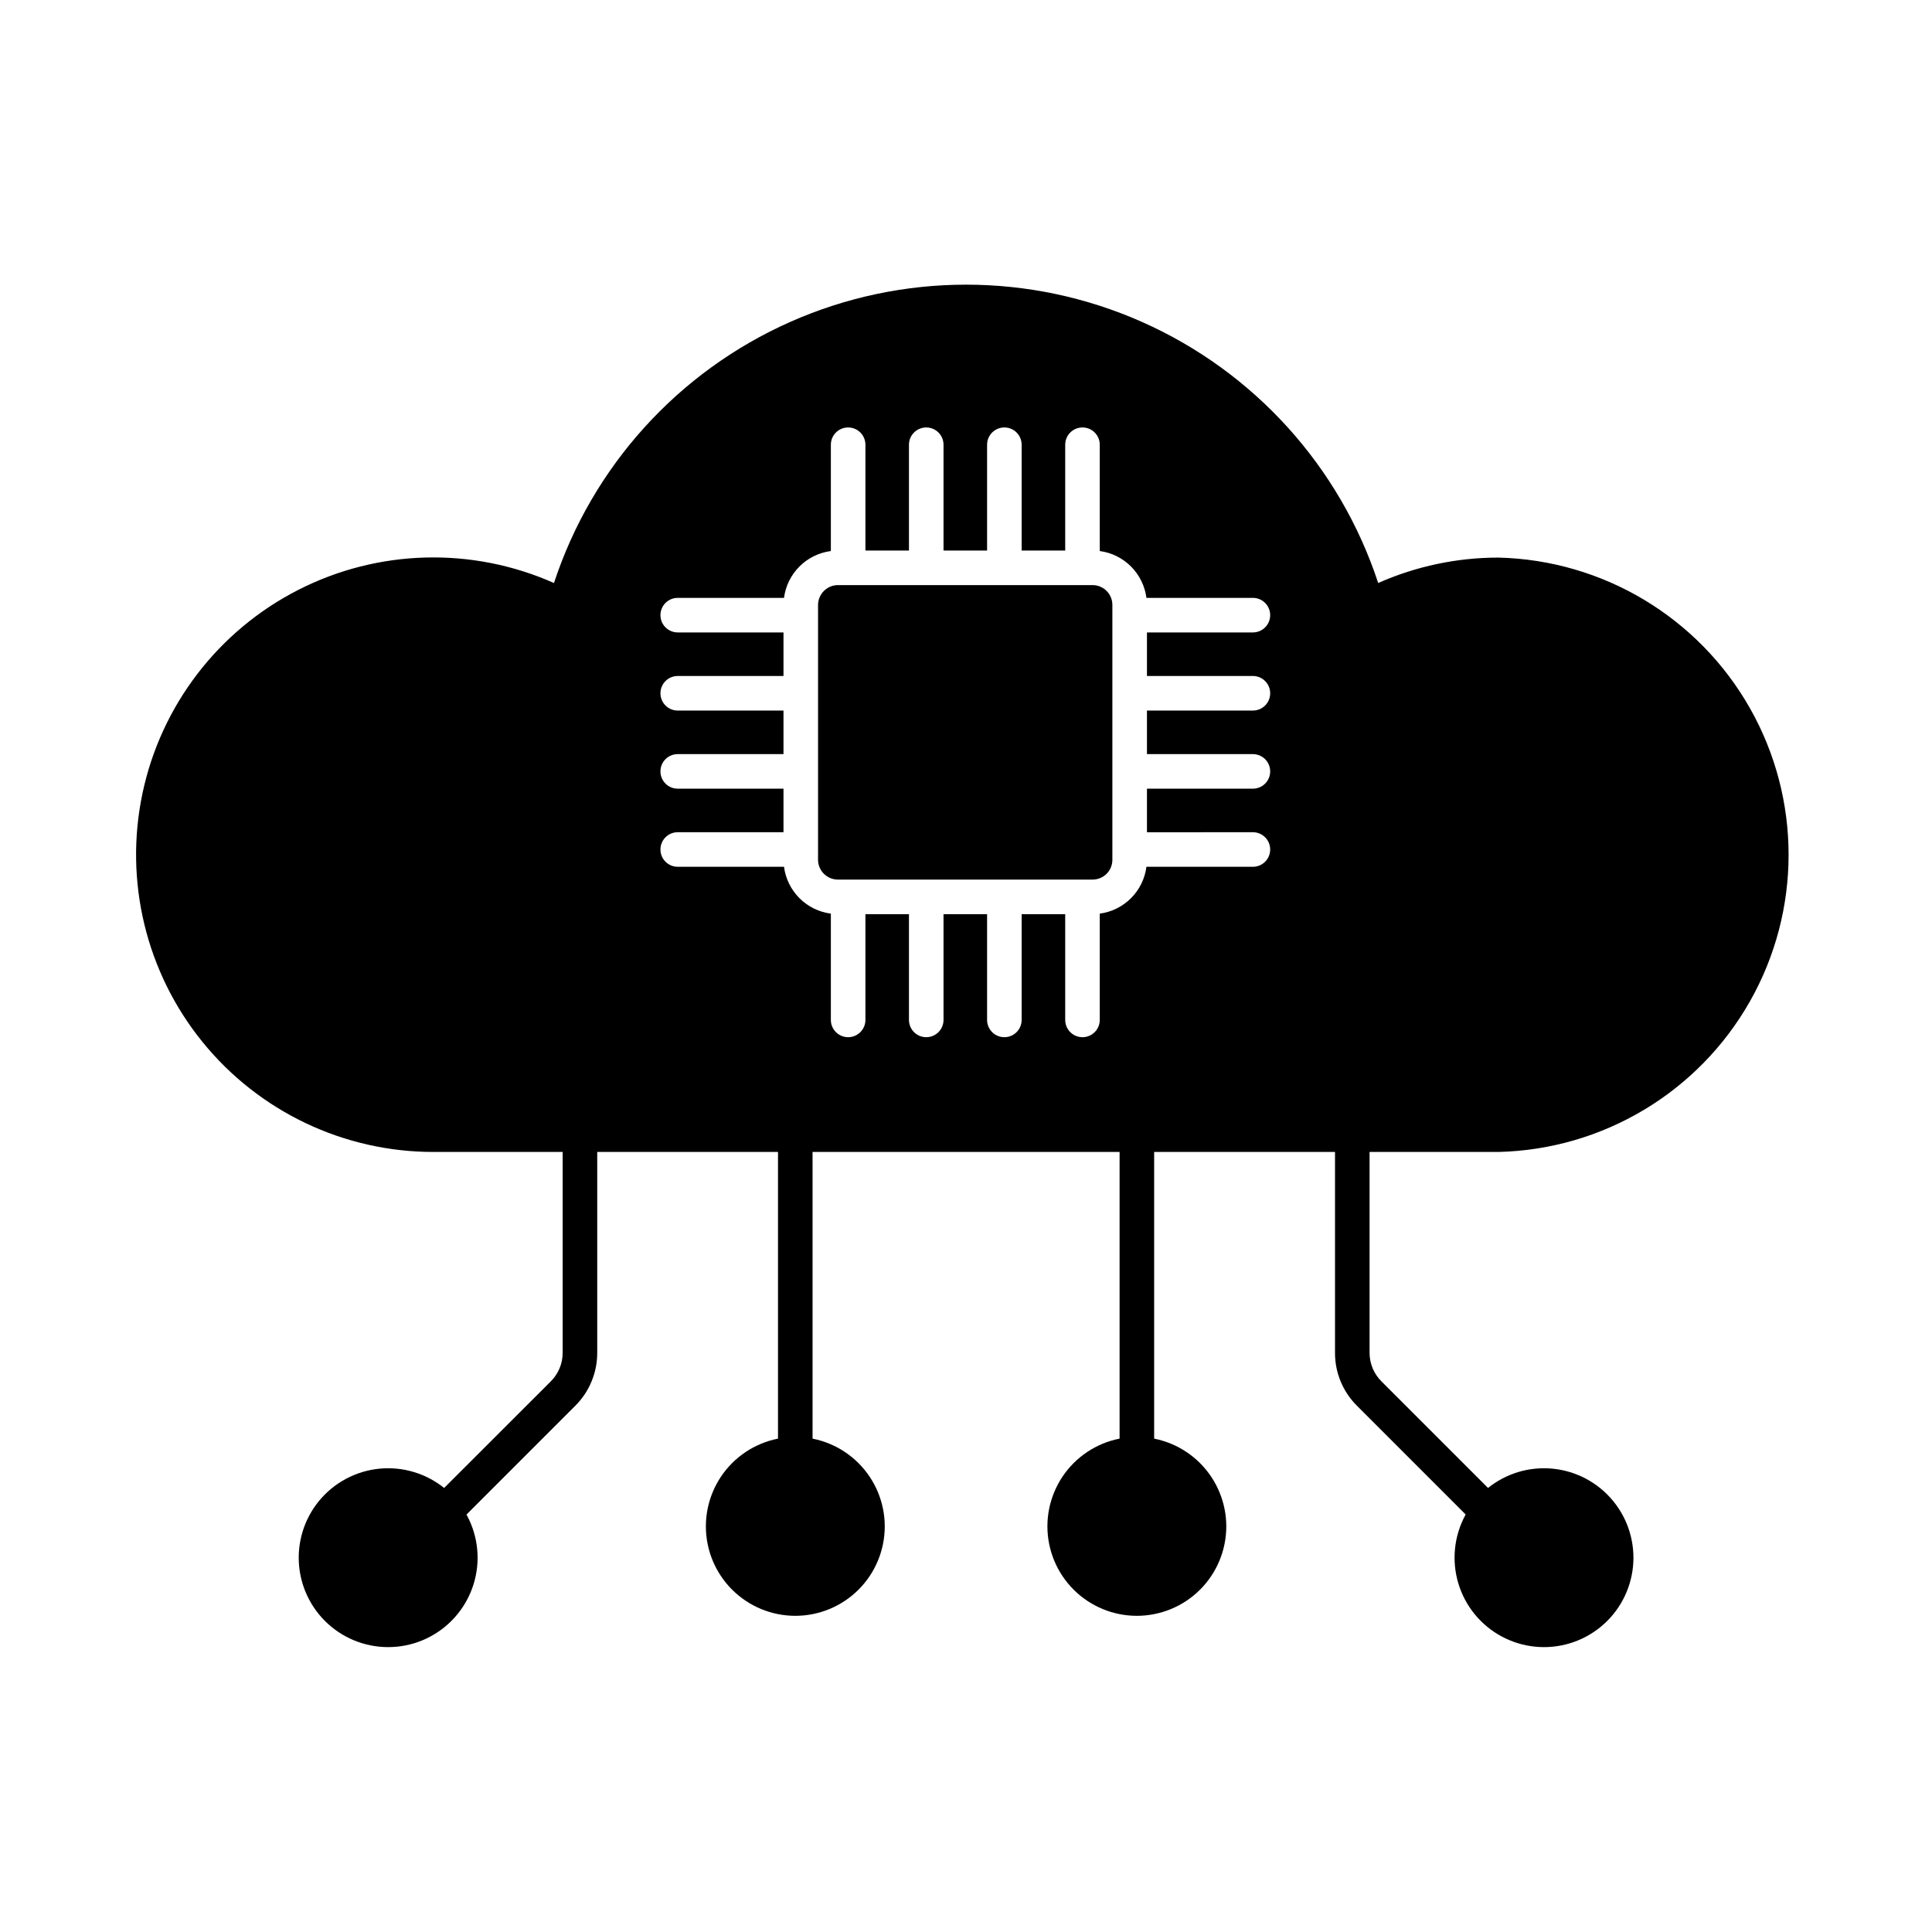 <?xml version="1.0" encoding="UTF-8"?>
<!-- Uploaded to: SVG Repo, www.svgrepo.com, Generator: SVG Repo Mixer Tools -->
<svg fill="#000000" width="800px" height="800px" version="1.1" viewBox="144 144 512 512" xmlns="http://www.w3.org/2000/svg">
 <g>
  <path d="m438.79 304.32v67.512c0.008 1.391-0.535 2.731-1.516 3.719-0.98 0.988-2.316 1.543-3.707 1.547h-67.512c-2.906 0-5.266-2.359-5.266-5.266v-67.512c0.016-2.902 2.367-5.25 5.266-5.266h67.512c2.894 0.02 5.227 2.371 5.223 5.266z"/>
  <path d="m541.11 291.77c-10.977-0.008-21.836 2.285-31.875 6.734-10.145-30.867-32.879-55.996-62.574-69.18-29.695-13.18-63.582-13.18-93.277 0-29.695 13.184-52.43 38.312-62.574 69.18-21.723-9.645-46.641-8.969-67.805 1.844-21.168 10.812-36.32 30.605-41.238 53.859-4.914 23.254 0.93 47.484 15.91 65.941 14.977 18.453 37.488 29.16 61.258 29.133h282.18c27.688-0.668 52.988-15.824 66.641-39.918 13.652-24.09 13.652-53.582 0-77.676s-38.953-39.25-66.641-39.918zm-65.082 31.375c2.531 0 4.582 2.051 4.582 4.582 0 2.527-2.051 4.578-4.582 4.578h-28.074v11.543h28.074c2.531 0 4.582 2.051 4.582 4.578 0 2.531-2.051 4.582-4.582 4.582h-28.074v11.543l28.074-0.004c2.531 0 4.582 2.051 4.582 4.582s-2.051 4.578-4.582 4.578h-28.211c-0.41 3.144-1.84 6.062-4.078 8.309-2.234 2.242-5.148 3.688-8.289 4.106v28.168c0 2.527-2.051 4.578-4.582 4.578-2.527 0-4.578-2.051-4.578-4.578v-28.031h-11.543v28.031c0 2.527-2.051 4.578-4.578 4.578-2.531 0-4.582-2.051-4.582-4.578v-28.031h-11.543v28.031c0 2.527-2.051 4.578-4.578 4.578-2.531 0-4.582-2.051-4.582-4.578v-28.031h-11.539v28.031c0 2.527-2.051 4.578-4.582 4.578-2.527 0-4.578-2.051-4.578-4.578v-28.168c-3.148-0.41-6.074-1.848-8.32-4.094-2.246-2.246-3.684-5.172-4.094-8.32h-28.168c-2.527 0-4.578-2.047-4.578-4.578s2.051-4.582 4.578-4.582h28.031v-11.539h-28.031c-2.527 0-4.578-2.051-4.578-4.582 0-2.527 2.051-4.578 4.578-4.578h28.031v-11.543h-28.031c-2.527 0-4.578-2.051-4.578-4.578 0-2.531 2.051-4.582 4.578-4.582h28.031v-11.543h-28.031c-2.527 0-4.578-2.051-4.578-4.578 0-2.531 2.051-4.582 4.578-4.582h28.168c0.41-3.148 1.848-6.07 4.094-8.316 2.246-2.246 5.172-3.684 8.32-4.094v-28.168c0-2.531 2.051-4.582 4.578-4.582 2.531 0 4.582 2.051 4.582 4.582v28.031h11.539v-28.031c0-2.531 2.051-4.582 4.582-4.582 2.527 0 4.578 2.051 4.578 4.582v28.031h11.543v-28.031c0-2.531 2.051-4.582 4.582-4.582 2.527 0 4.578 2.051 4.578 4.582v28.031h11.543v-28.031c0-2.531 2.051-4.582 4.578-4.582 2.531 0 4.582 2.051 4.582 4.582v28.168c3.141 0.418 6.055 1.863 8.289 4.106 2.238 2.246 3.668 5.164 4.078 8.305h28.211c2.531 0 4.582 2.051 4.582 4.582 0 2.527-2.051 4.578-4.582 4.578h-28.074v11.543z"/>
  <path d="m261.62 549.46c-1.855 0-3.523-1.117-4.231-2.828-0.711-1.711-0.32-3.68 0.992-4.992l31.602-31.578c2.008-2 3.133-4.723 3.129-7.559v-57.789c0-2.531 2.051-4.582 4.578-4.582 2.531 0 4.582 2.051 4.582 4.582v57.789c0.012 5.266-2.078 10.32-5.812 14.035l-31.578 31.578h-0.004c-0.863 0.867-2.035 1.348-3.258 1.344z"/>
  <path d="m538.42 549.46c-1.215 0-2.379-0.484-3.238-1.344l-31.574-31.578c-3.738-3.711-5.832-8.766-5.816-14.035v-57.789c0-2.531 2.051-4.582 4.578-4.582 2.531 0 4.582 2.051 4.582 4.582v57.789c-0.008 2.836 1.121 5.559 3.133 7.559l31.574 31.578c1.309 1.312 1.703 3.281 0.992 4.992-0.707 1.711-2.379 2.828-4.231 2.828z"/>
  <path d="m354.76 533.96c-2.531 0-4.582-2.051-4.582-4.582v-84.664c0-2.531 2.051-4.582 4.582-4.582 2.527 0 4.578 2.051 4.578 4.582v84.664c0 1.215-0.48 2.383-1.34 3.242-0.859 0.855-2.023 1.34-3.238 1.34z"/>
  <path d="m445.28 533.96c-2.527 0-4.578-2.051-4.578-4.582v-84.664c0-2.531 2.051-4.582 4.578-4.582 2.531 0 4.582 2.051 4.582 4.582v84.664c0 1.215-0.484 2.383-1.344 3.242-0.859 0.855-2.023 1.34-3.238 1.34z"/>
  <path d="m378.47 548.53c-0.008 6.281-2.508 12.309-6.953 16.746-4.445 4.441-10.473 6.934-16.758 6.934-6.281-0.004-12.309-2.5-16.75-6.941-4.445-4.445-6.941-10.469-6.945-16.754 0-6.285 2.492-12.312 6.934-16.758 4.441-4.445 10.465-6.945 16.746-6.953 6.293 0.004 12.328 2.504 16.777 6.953 4.449 4.445 6.949 10.48 6.949 16.773z"/>
  <path d="m468.98 548.53c-0.008 6.285-2.512 12.312-6.961 16.754-4.449 4.438-10.48 6.93-16.766 6.926-6.285-0.008-12.312-2.512-16.754-6.961s-6.93-10.48-6.926-16.766c0.008-6.285 2.508-12.312 6.957-16.754 4.449-4.438 10.48-6.93 16.77-6.926 6.285 0.012 12.309 2.516 16.746 6.965 4.441 4.449 6.934 10.477 6.934 16.762z"/>
  <path d="m576.88 556.87c-0.02 6.281-2.531 12.297-6.981 16.727-4.453 4.434-10.48 6.918-16.762 6.906s-12.301-2.512-16.738-6.957c-4.438-4.445-6.926-10.473-6.926-16.754 0.004-6.281 2.496-12.305 6.938-16.746 4.441-4.441 10.461-6.941 16.742-6.945 6.301-0.004 12.344 2.504 16.793 6.961 4.453 4.461 6.945 10.508 6.934 16.809z"/>
  <path d="m270.57 556.87c-0.02 6.281-2.531 12.297-6.981 16.727-4.453 4.434-10.48 6.918-16.762 6.906s-12.301-2.512-16.738-6.957c-4.434-4.445-6.926-10.473-6.926-16.754 0.004-6.281 2.5-12.305 6.938-16.746 4.441-4.441 10.461-6.941 16.742-6.945 6.301-0.004 12.344 2.504 16.793 6.961 4.453 4.461 6.945 10.508 6.934 16.809z"/>
 </g>
</svg>